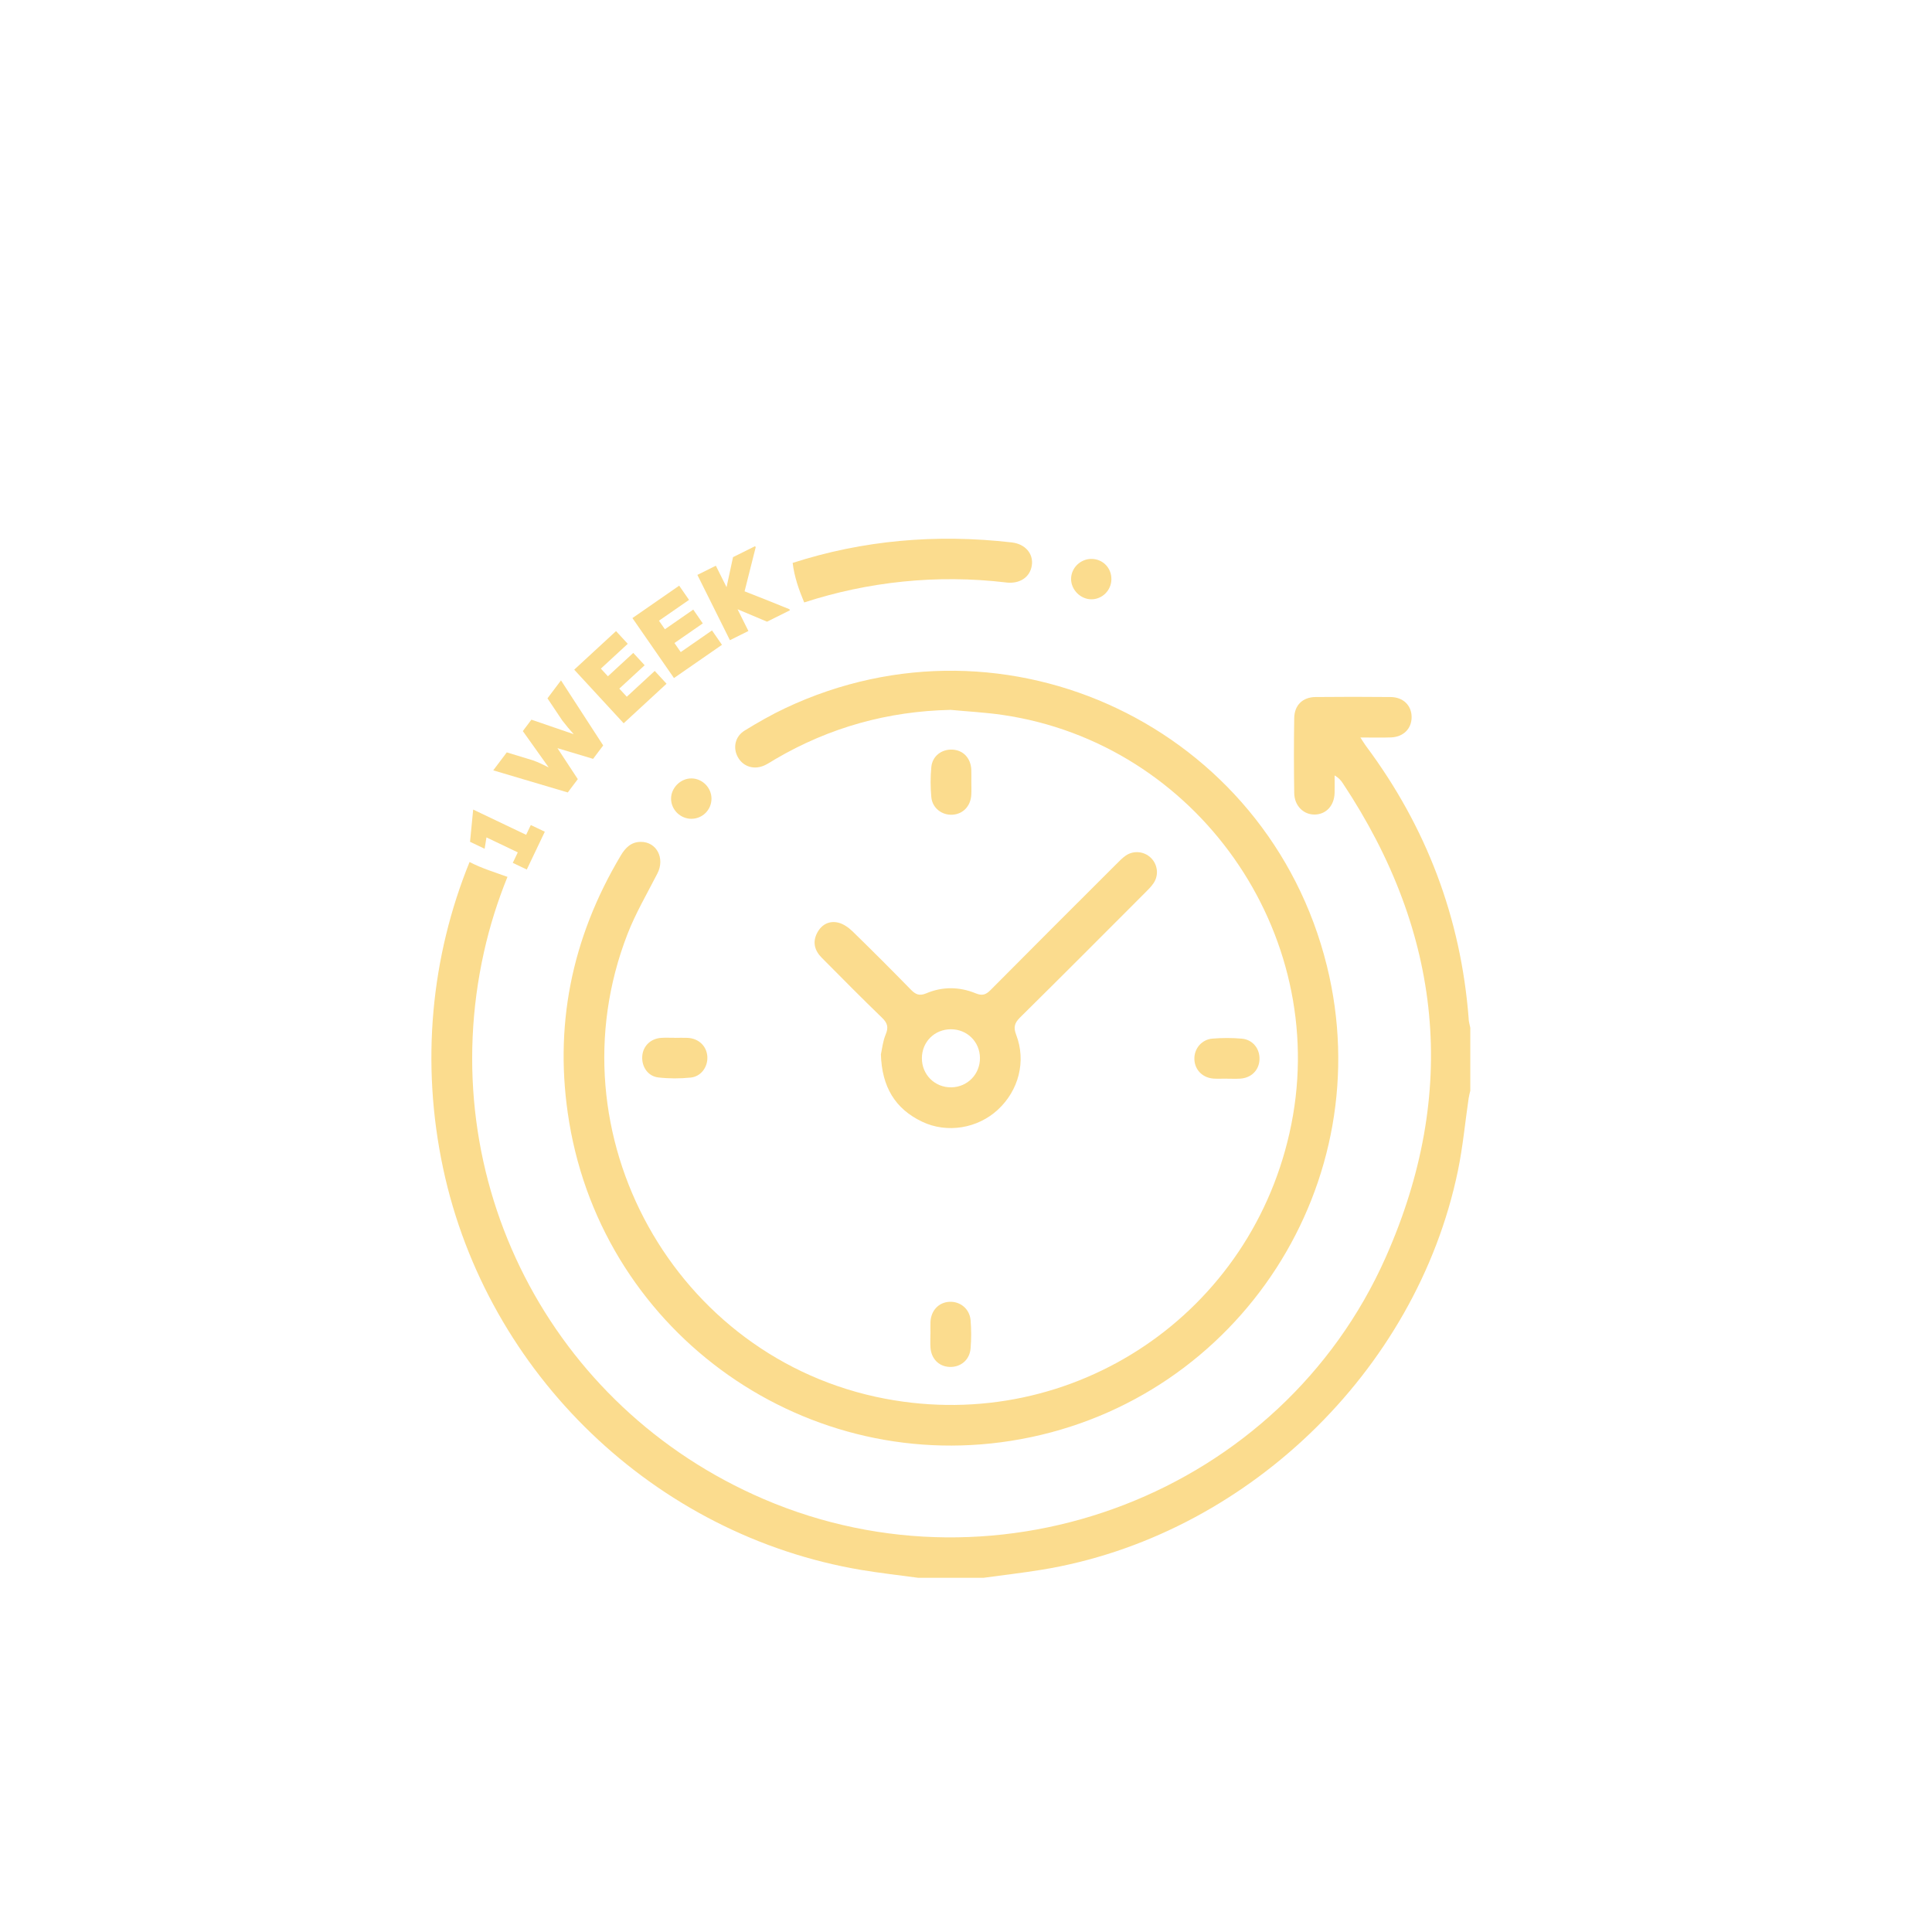 <?xml version="1.0" encoding="UTF-8"?>
<svg id="Layer_1" data-name="Layer 1" xmlns="http://www.w3.org/2000/svg" viewBox="0 0 566.93 566.93">
  <defs>
    <style>
      .cls-1 {
        fill: #fbdc8e;
      }
    </style>
  </defs>
  <path class="cls-1" d="M430.98,299.03c-2.27-29.65-12.4-56.34-30.17-80.16-.5-.67-.92-1.4-1.62-2.46,3.3,0,6.16,.08,9-.02,3.66-.14,6.07-2.61,6.04-6.01-.03-3.39-2.47-5.81-6.18-5.84-7.34-.07-14.69-.08-22.03,0-3.75,.04-6.17,2.37-6.24,6.15-.12,7.34-.11,14.69,0,22.03,.05,3.77,2.78,6.41,6.13,6.3,3.3-.11,5.62-2.65,5.72-6.35,.05-1.71,0-3.42,0-5.13,1.22,.71,1.85,1.46,2.39,2.27,29.28,44.1,34.08,90.77,12.61,139.13-30.71,69.21-112.99,100.8-182.53,70.95-62.77-26.94-96.97-93.83-82.08-160.54,1.7-7.63,4.03-14.99,6.9-22.04-3.76-1.36-7.62-2.52-11.13-4.36-11.27,27.72-14.38,58.87-7.75,89.93,12.88,60.3,62.16,107.64,122.71,117.81,5.55,.93,11.16,1.55,16.74,2.31h19.05c5.68-.78,11.38-1.43,17.03-2.35,59.49-9.65,110.04-58.03,122.25-117.13,1.44-6.97,2.1-14.1,3.13-21.16,.11-.78,.33-1.54,.5-2.3v-18.46c-.17-.86-.42-1.71-.49-2.58Z"/>
  <path class="cls-1" d="M295.25,170.93c3.98,.47,7.01-1.54,7.53-5.01,.51-3.43-1.91-6.29-5.88-6.75-22.3-2.56-43.77-.61-64.3,6.01,.48,4.08,1.84,7.9,3.38,11.6,18.66-6.06,38.8-8.29,59.27-5.86Z"/>
  <path class="cls-1" d="M278.87,208.31c-18.39,.4-35.47,5.16-51.3,14.42-1.03,.6-2.02,1.28-3.08,1.79-3.09,1.5-6.38,.51-7.96-2.32-1.53-2.74-.85-6.09,1.98-7.82,3.88-2.38,7.85-4.66,11.97-6.6,65.07-30.68,141.59,5.78,158.88,75.63,15.69,63.43-25.47,127.08-89.82,138.9-62.35,11.45-122.11-30.44-132.51-92.99-4.65-27.93,.66-54.01,15.14-78.29,1.36-2.28,3.03-3.96,5.82-3.99,4.69-.05,7.2,4.81,4.93,9.26-3.02,5.9-6.41,11.67-8.8,17.83-22.75,58.63,13.92,124.61,75.62,136.31,55.36,10.5,108.14-25.15,119.19-80.5,11.24-56.33-27.82-111.81-84.67-120.14-5.09-.75-10.25-1.01-15.37-1.5Z"/>
  <path class="cls-1" d="M258.51,309.32c.31-1.38,.53-3.71,1.39-5.77,.86-2.07,.56-3.32-1.05-4.87-6-5.79-11.84-11.73-17.72-17.64-2.11-2.12-2.76-4.6-1.33-7.32,1.3-2.46,3.55-3.62,6.22-2.97,1.53,.38,3.03,1.46,4.19,2.59,5.76,5.61,11.44,11.3,17.05,17.04,1.4,1.43,2.5,1.97,4.58,1.09,4.75-2.01,9.72-1.94,14.49,.02,1.9,.78,2.97,.42,4.34-.97,12.3-12.4,24.66-24.73,37.02-37.07,.84-.84,1.68-1.71,2.65-2.38,2.32-1.59,5.41-1.26,7.38,.66,1.97,1.92,2.38,5.02,.83,7.36-.7,1.06-1.64,1.99-2.55,2.89-12.2,12.22-24.38,24.45-36.67,36.59-1.64,1.62-1.99,2.88-1.14,5.09,2.98,7.77,.75,16.34-5.42,22.02-5.93,5.46-14.87,6.96-22.17,3.48-7.92-3.77-11.84-10.21-12.11-19.84Zm29.05,1.15c-.03-4.76-3.75-8.44-8.52-8.44-4.78,0-8.48,3.66-8.52,8.43-.04,4.88,3.79,8.69,8.65,8.61,4.73-.07,8.42-3.86,8.39-8.6Z"/>
  <path class="cls-1" d="M359.73,316.52c-1.19,0-2.37,.06-3.56-.01-3.27-.2-5.59-2.56-5.69-5.68-.1-3.08,2.11-5.8,5.31-6.06,2.84-.23,5.74-.24,8.58,.01,3.24,.28,5.34,2.95,5.22,6.11-.12,3.15-2.41,5.45-5.72,5.63-1.38,.08-2.77,.01-4.15,.01Z"/>
  <path class="cls-1" d="M273.04,391.45c0-1.19-.05-2.37,0-3.56,.17-3.33,2.39-5.69,5.49-5.88,3.2-.2,6,2.04,6.28,5.39,.23,2.75,.23,5.54,0,8.29-.27,3.4-2.96,5.58-6.24,5.42-3.13-.15-5.36-2.47-5.54-5.81-.07-1.28-.01-2.57-.01-3.85Z"/>
  <path class="cls-1" d="M285.03,229.35c0,1.28,.06,2.57-.01,3.85-.18,3.34-2.4,5.68-5.52,5.87-3.09,.19-5.9-1.93-6.21-5.13-.28-2.93-.28-5.94,0-8.87,.31-3.23,3.04-5.26,6.21-5.1,3.14,.16,5.34,2.47,5.52,5.83,.06,1.18,0,2.37,.01,3.56Z"/>
  <path class="cls-1" d="M197.93,304.55c1.28,0,2.57-.06,3.85,0,3.29,.17,5.64,2.47,5.79,5.58,.14,2.98-1.86,5.78-4.92,6.08-3.12,.31-6.33,.32-9.45-.04-3.07-.35-4.93-3.12-4.74-6.19,.19-3.01,2.45-5.23,5.6-5.43,1.28-.08,2.57-.01,3.85-.02Z"/>
  <path class="cls-1" d="M326.13,170.03c-.06,3.25-2.72,5.86-5.92,5.83-3.15-.03-5.89-2.78-5.91-5.93-.02-3.3,2.82-6.03,6.15-5.92,3.27,.1,5.74,2.72,5.68,6.02Z"/>
  <path class="cls-1" d="M208.78,234.4c-.02,3.24-2.63,5.85-5.87,5.87-3.21,.02-5.92-2.6-5.99-5.79-.07-3.26,2.8-6.13,6.06-6.06,3.2,.07,5.82,2.77,5.8,5.98Z"/>
  <g>
    <path class="cls-1" d="M150.47,253.21l1.47-3.09-9.19-4.39-.54,3.33-4.28-2.04,.92-9.46,15.54,7.41,1.37-2.87,4.11,1.96-5.29,11.1-4.11-1.96Z"/>
    <path class="cls-1" d="M177,218.75l-2.96,3.93-10.46-3.14,5.97,9.09-2.94,3.91-21.87-6.49,3.97-5.27,7.66,2.33c1.61,.56,3.18,1.36,4.64,2.08l-7.59-10.66,2.52-3.35,12.41,4.26c-1.11-1.22-2.24-2.57-3.36-4.03l-4.34-6.49,3.97-5.27,12.38,19.09Z"/>
    <path class="cls-1" d="M195.6,200.63l-12.59,11.61-14.51-15.73,12.27-11.32,3.44,3.73-7.89,7.28,2.07,2.25,7.44-6.86,3.34,3.62-7.44,6.86,2.2,2.38,8.2-7.57,3.46,3.75Z"/>
    <path class="cls-1" d="M211.85,189.22l-14.08,9.75-12.19-17.6,13.72-9.51,2.89,4.17-8.82,6.11,1.74,2.51,8.32-5.77,2.8,4.05-8.32,5.76,1.85,2.66,9.17-6.36,2.91,4.2Z"/>
    <path class="cls-1" d="M221.75,160.59l-3.26,12.93c4.16,1.62,8.97,3.53,13.14,5.24l.16,.33-6.71,3.34-8.65-3.65,3.18,6.38-5.42,2.7-9.55-19.16,5.42-2.7,3.14,6.3c.63-2.84,1.29-5.98,1.9-8.81l6.49-3.23,.16,.33Z"/>
  </g>
</svg>